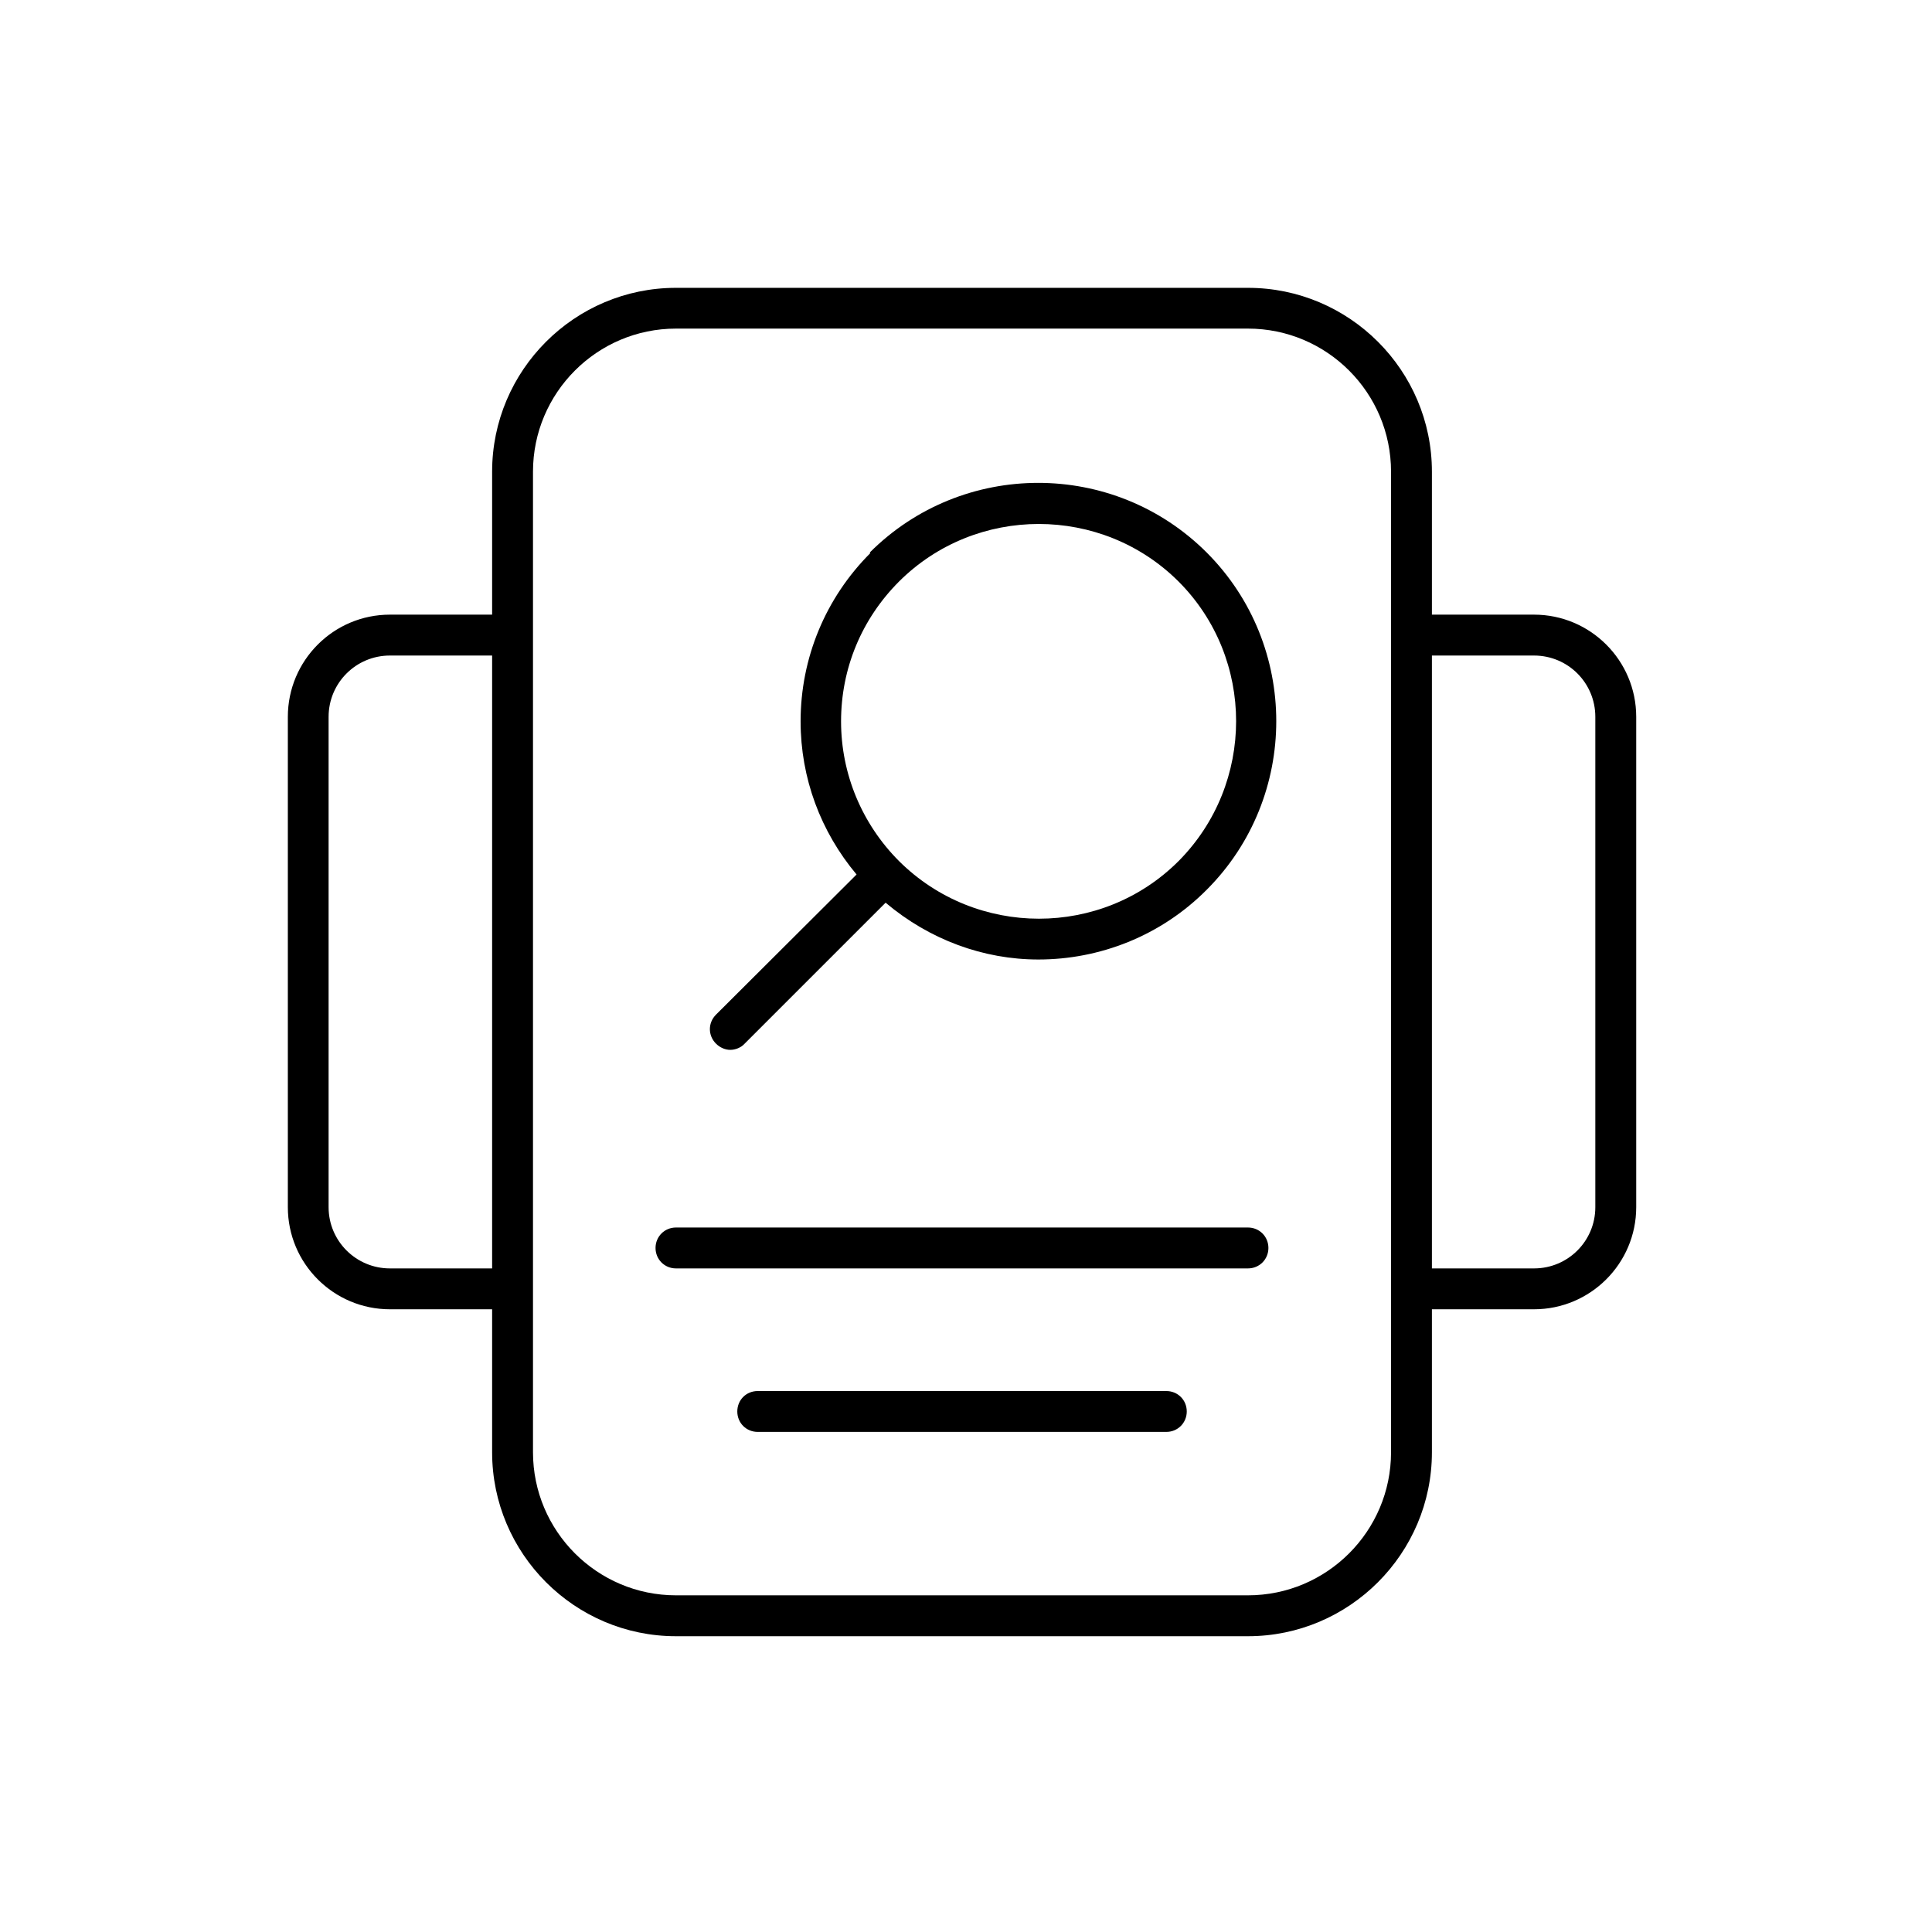 <svg xmlns="http://www.w3.org/2000/svg" xmlns:xlink="http://www.w3.org/1999/xlink" width="96" zoomAndPan="magnify" viewBox="0 0 72 72" height="96" preserveAspectRatio="xMidYMid meet" version="1.0"><defs><clipPath id="86752184f2"><path d="M 10.727 10.727 L 60.977 10.727 L 60.977 60.977 L 10.727 60.977 Z M 10.727 10.727 " clip-rule="nonzero"/></clipPath></defs><g clip-path="url(#86752184f2)"><path fill="#000000" d="M 57.168 22.906 L 53.363 22.906 L 53.363 17.578 C 53.363 13.801 50.285 10.727 46.508 10.727 L 25.191 10.727 C 21.414 10.727 18.34 13.801 18.34 17.578 L 18.34 22.906 L 14.531 22.906 C 12.43 22.906 10.727 24.613 10.727 26.715 L 10.727 44.988 C 10.727 47.086 12.43 48.793 14.531 48.793 L 18.34 48.793 L 18.34 54.121 C 18.34 57.898 21.414 60.977 25.191 60.977 L 46.508 60.977 C 50.285 60.977 53.363 57.898 53.363 54.121 L 53.363 48.793 L 57.168 48.793 C 59.27 48.793 60.977 47.086 60.977 44.988 L 60.977 26.715 C 60.977 24.613 59.27 22.906 57.168 22.906 Z M 14.531 47.27 C 13.27 47.27 12.246 46.25 12.246 44.988 L 12.246 26.715 C 12.246 25.449 13.27 24.43 14.531 24.43 L 18.34 24.43 L 18.34 47.27 Z M 51.84 54.121 C 51.84 57.062 49.449 59.453 46.508 59.453 L 25.191 59.453 C 22.254 59.453 19.863 57.062 19.863 54.121 L 19.863 17.578 C 19.863 14.637 22.254 12.246 25.191 12.246 L 46.508 12.246 C 49.449 12.246 51.84 14.637 51.84 17.578 Z M 59.453 44.988 C 59.453 46.25 58.434 47.27 57.168 47.27 L 53.363 47.27 L 53.363 24.43 L 57.168 24.43 C 58.434 24.43 59.453 25.449 59.453 26.715 Z M 47.27 46.508 C 47.27 46.934 46.934 47.27 46.508 47.27 L 25.191 47.27 C 24.766 47.27 24.43 46.934 24.43 46.508 C 24.43 46.082 24.766 45.746 25.191 45.746 L 46.508 45.746 C 46.934 45.746 47.27 46.082 47.27 46.508 Z M 44.227 52.602 C 44.227 53.027 43.891 53.363 43.465 53.363 L 28.238 53.363 C 27.809 53.363 27.477 53.027 27.477 52.602 C 27.477 52.172 27.809 51.84 28.238 51.84 L 43.465 51.84 C 43.891 51.84 44.227 52.172 44.227 52.602 Z M 32.438 20.609 C 30.766 22.281 29.836 24.52 29.836 26.883 C 29.836 28.996 30.582 30.992 31.922 32.59 L 26.684 37.812 C 26.379 38.117 26.379 38.59 26.684 38.895 C 26.836 39.047 27.035 39.125 27.215 39.125 C 27.398 39.125 27.613 39.047 27.75 38.895 L 33.004 33.641 C 34.648 35.027 36.656 35.758 38.699 35.758 C 40.965 35.758 43.25 34.891 44.973 33.156 C 48.426 29.699 48.426 24.051 44.973 20.594 C 41.5 17.121 35.863 17.137 32.41 20.594 Z M 43.922 32.09 C 41.059 34.953 36.383 34.953 33.504 32.09 C 32.121 30.703 31.344 28.844 31.344 26.883 C 31.344 24.918 32.105 23.074 33.504 21.672 C 34.938 20.242 36.824 19.527 38.711 19.527 C 40.602 19.527 42.488 20.242 43.922 21.672 C 46.781 24.535 46.781 29.211 43.922 32.09 Z M 43.922 32.09 " fill-opacity="1" fill-rule="nonzero"/></g></svg>